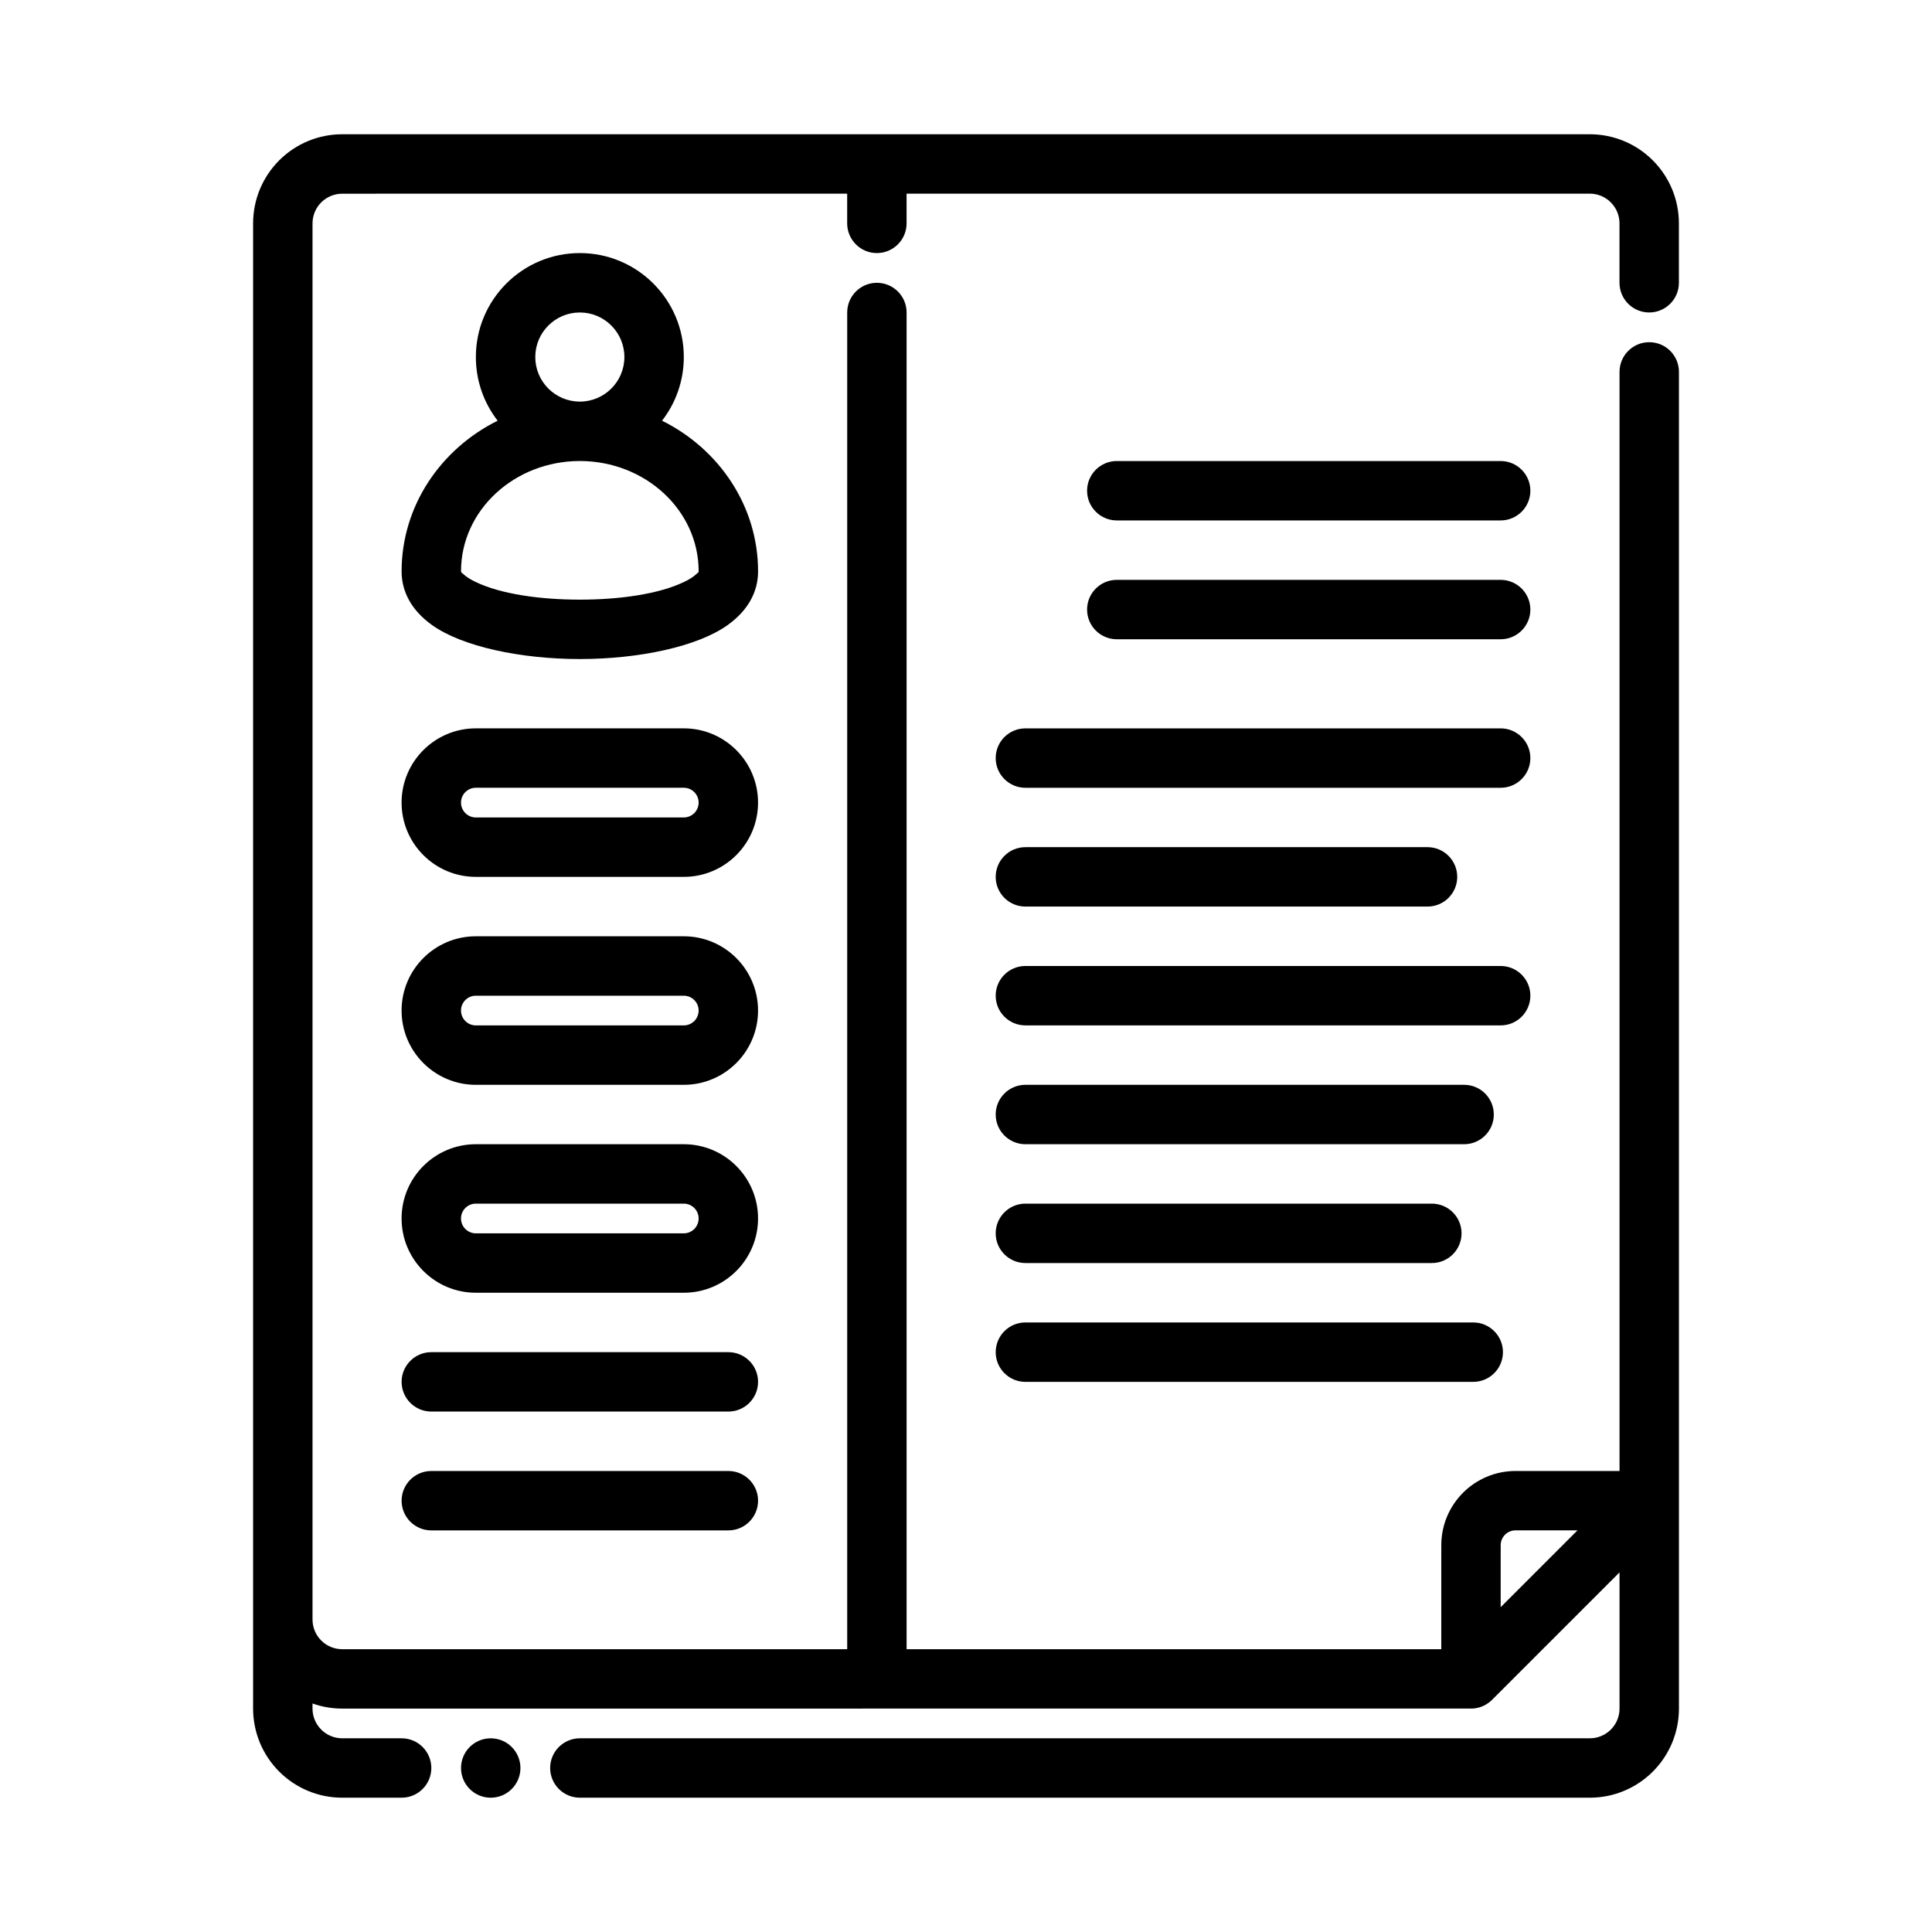 <?xml version="1.0" encoding="UTF-8"?>
<!-- The Best Svg Icon site in the world: iconSvg.co, Visit us! https://iconsvg.co -->
<svg fill="#000000" width="800px" height="800px" version="1.1" viewBox="144 144 512 512" xmlns="http://www.w3.org/2000/svg">
 <g fill-rule="evenodd">
  <path d="m281.92 612.54c0 4.348-3.523 7.871-7.871 7.871s-7.871-3.523-7.871-7.871c0-4.348 3.523-7.871 7.871-7.871s7.871 3.523 7.871 7.871"/>
  <path d="m368.51 195.32v7.875c0 4.344 3.523 7.871 7.871 7.871 4.344 0 7.871-3.527 7.871-7.871v-7.875h181.06c2.086 0 4.094 0.828 5.562 2.309 1.48 1.473 2.309 3.481 2.309 5.566v15.742c0 4.348 3.527 7.871 7.871 7.871 4.348 0 7.871-3.523 7.871-7.871v-15.742c0-6.266-2.484-12.273-6.918-16.699-4.426-4.43-10.43-6.918-16.695-6.918h-330.62c-6.269 0-12.273 2.488-16.699 6.918-4.43 4.426-6.918 10.434-6.918 16.699v393.6c0 6.266 2.488 12.27 6.918 16.695 4.426 4.43 10.43 6.918 16.699 6.918h15.742c4.348 0 7.871-3.527 7.871-7.871s-3.523-7.871-7.871-7.871h-15.742c-2.086 0-4.094-0.828-5.566-2.309-1.48-1.473-2.309-3.477-2.309-5.562v-1.355c2.504 0.891 5.164 1.355 7.875 1.355l299.54-0.008c2.215-0.113 4.016-1.152 5.164-2.301l33.797-33.793v36.102c0 2.086-0.828 4.09-2.309 5.562-1.469 1.48-3.477 2.309-5.562 2.309h-267.65c-4.348 0-7.875 3.527-7.875 7.871s3.527 7.871 7.875 7.871h267.65c6.266 0 12.27-2.488 16.695-6.918 4.434-4.426 6.918-10.43 6.918-16.695v-354.24c0-4.348-3.523-7.871-7.871-7.871-4.344 0-7.871 3.523-7.871 7.871v291.27h-27.551c-10.875 0-19.684 8.809-19.684 19.68v27.551h-141.7v-354.24c0-4.344-3.527-7.871-7.871-7.871-4.348 0-7.871 3.527-7.871 7.871v354.24h-133.82c-2.086 0-4.094-0.828-5.566-2.305-1.48-1.473-2.309-3.481-2.309-5.566v-369.98c0-2.086 0.828-4.094 2.309-5.566 1.473-1.48 3.481-2.309 5.566-2.309zm193.54 354.24-20.355 20.359v-16.422c0-2.172 1.762-3.938 3.938-3.938z"/>
  <path d="m275.88 255.49c-15.152 7.523-25.449 22.648-25.449 39.926 0 5.481 2.707 10.406 8.078 14.242 7.973 5.699 23.512 8.996 39.156 8.996 15.641 0 31.18-3.297 39.152-8.996 5.371-3.836 8.078-8.762 8.078-14.242 0-17.277-10.297-32.402-25.449-39.926 3.613-4.66 5.769-10.516 5.769-16.871 0-15.207-12.344-27.551-27.551-27.551-15.211 0-27.555 12.344-27.555 27.551 0 6.356 2.156 12.211 5.769 16.871zm21.785 10.684c17.254 0 31.484 12.973 31.484 29.242 0 0.332-0.367 0.488-0.637 0.742-0.816 0.77-1.887 1.414-3.133 2.016-6.707 3.273-17.23 4.738-27.715 4.738-10.488 0-21.012-1.465-27.719-4.738-1.246-0.602-2.316-1.246-3.133-2.016-0.27-0.254-0.637-0.41-0.637-0.742 0-16.27 14.23-29.242 31.488-29.242zm0-39.363c6.516 0 11.805 5.293 11.805 11.809 0 6.519-5.289 11.809-11.805 11.809-6.519 0-11.809-5.289-11.809-11.809 0-6.516 5.289-11.809 11.809-11.809z"/>
  <path d="m325.21 486.59c10.863 0 19.68-8.816 19.68-19.68 0-10.863-8.816-19.68-19.68-19.68h-55.105c-10.863 0-19.68 8.816-19.68 19.68 0 10.863 8.816 19.68 19.68 19.68zm0-15.742h-55.105c-2.172 0-3.934-1.766-3.934-3.938s1.762-3.934 3.934-3.934h55.105c2.172 0 3.934 1.762 3.934 3.934s-1.762 3.938-3.934 3.938z"/>
  <path d="m325.21 431.49c10.863 0 19.68-8.816 19.68-19.684 0-10.863-8.816-19.68-19.68-19.68h-55.105c-10.863 0-19.68 8.816-19.68 19.68 0 10.867 8.816 19.684 19.68 19.684zm0-15.746h-55.105c-2.172 0-3.934-1.762-3.934-3.938 0-2.172 1.762-3.934 3.934-3.934h55.105c2.172 0 3.934 1.762 3.934 3.934 0 2.176-1.762 3.938-3.934 3.938z"/>
  <path d="m325.21 376.38c10.863 0 19.68-8.816 19.68-19.68s-8.816-19.68-19.68-19.68h-55.105c-10.863 0-19.68 8.816-19.68 19.68s8.816 19.68 19.68 19.68zm0-15.746h-55.105c-2.172 0-3.934-1.762-3.934-3.934s1.762-3.938 3.934-3.938h55.105c2.172 0 3.934 1.766 3.934 3.938s-1.762 3.934-3.934 3.934z"/>
  <path d="m258.3 518.08h78.723c4.344 0 7.871-3.527 7.871-7.871s-3.527-7.871-7.871-7.871h-78.723c-4.344 0-7.871 3.527-7.871 7.871s3.527 7.871 7.871 7.871z"/>
  <path d="m439.96 281.92h101.73c4.344 0 7.871-3.527 7.871-7.871 0-4.348-3.527-7.871-7.871-7.871h-101.73c-4.344 0-7.871 3.523-7.871 7.871 0 4.344 3.527 7.871 7.871 7.871z"/>
  <path d="m415.74 352.77h125.95c4.348 0 7.871-3.527 7.871-7.871s-3.523-7.871-7.871-7.871h-125.95c-4.348 0-7.871 3.527-7.871 7.871s3.523 7.871 7.871 7.871z"/>
  <path d="m415.74 415.74h125.95c4.348 0 7.871-3.527 7.871-7.871 0-4.348-3.523-7.871-7.871-7.871h-125.95c-4.348 0-7.871 3.523-7.871 7.871 0 4.344 3.523 7.871 7.871 7.871z"/>
  <path d="m415.74 447.23h116.27c4.344 0 7.867-3.527 7.867-7.871 0-4.348-3.523-7.871-7.867-7.871h-116.27c-4.344 0-7.871 3.523-7.871 7.871 0 4.344 3.527 7.871 7.871 7.871z"/>
  <path d="m415.74 478.72h107.71c4.348 0 7.875-3.527 7.875-7.871 0-4.348-3.527-7.871-7.875-7.871h-107.71c-4.348 0-7.871 3.523-7.871 7.871 0 4.344 3.523 7.871 7.871 7.871z"/>
  <path d="m415.74 510.21h118.68c4.348 0 7.875-3.527 7.875-7.871 0-4.348-3.527-7.875-7.875-7.875h-118.68c-4.348 0-7.867 3.527-7.867 7.875 0 4.344 3.519 7.871 7.867 7.871z"/>
  <path d="m258.3 549.57h78.723c4.344 0 7.871-3.527 7.871-7.871 0-4.348-3.527-7.871-7.871-7.871h-78.723c-4.344 0-7.871 3.523-7.871 7.871 0 4.344 3.527 7.871 7.871 7.871z"/>
  <path d="m439.96 313.41h101.73c4.344 0 7.871-3.527 7.871-7.871 0-4.348-3.527-7.871-7.871-7.871h-101.73c-4.344 0-7.871 3.523-7.871 7.871 0 4.344 3.527 7.871 7.871 7.871z"/>
  <path d="m415.74 384.25h106.57c4.348 0 7.871-3.527 7.871-7.871 0-4.348-3.523-7.871-7.871-7.871h-106.57c-4.344 0-7.871 3.523-7.871 7.871 0 4.344 3.527 7.871 7.871 7.871z"/>
 </g>
</svg>